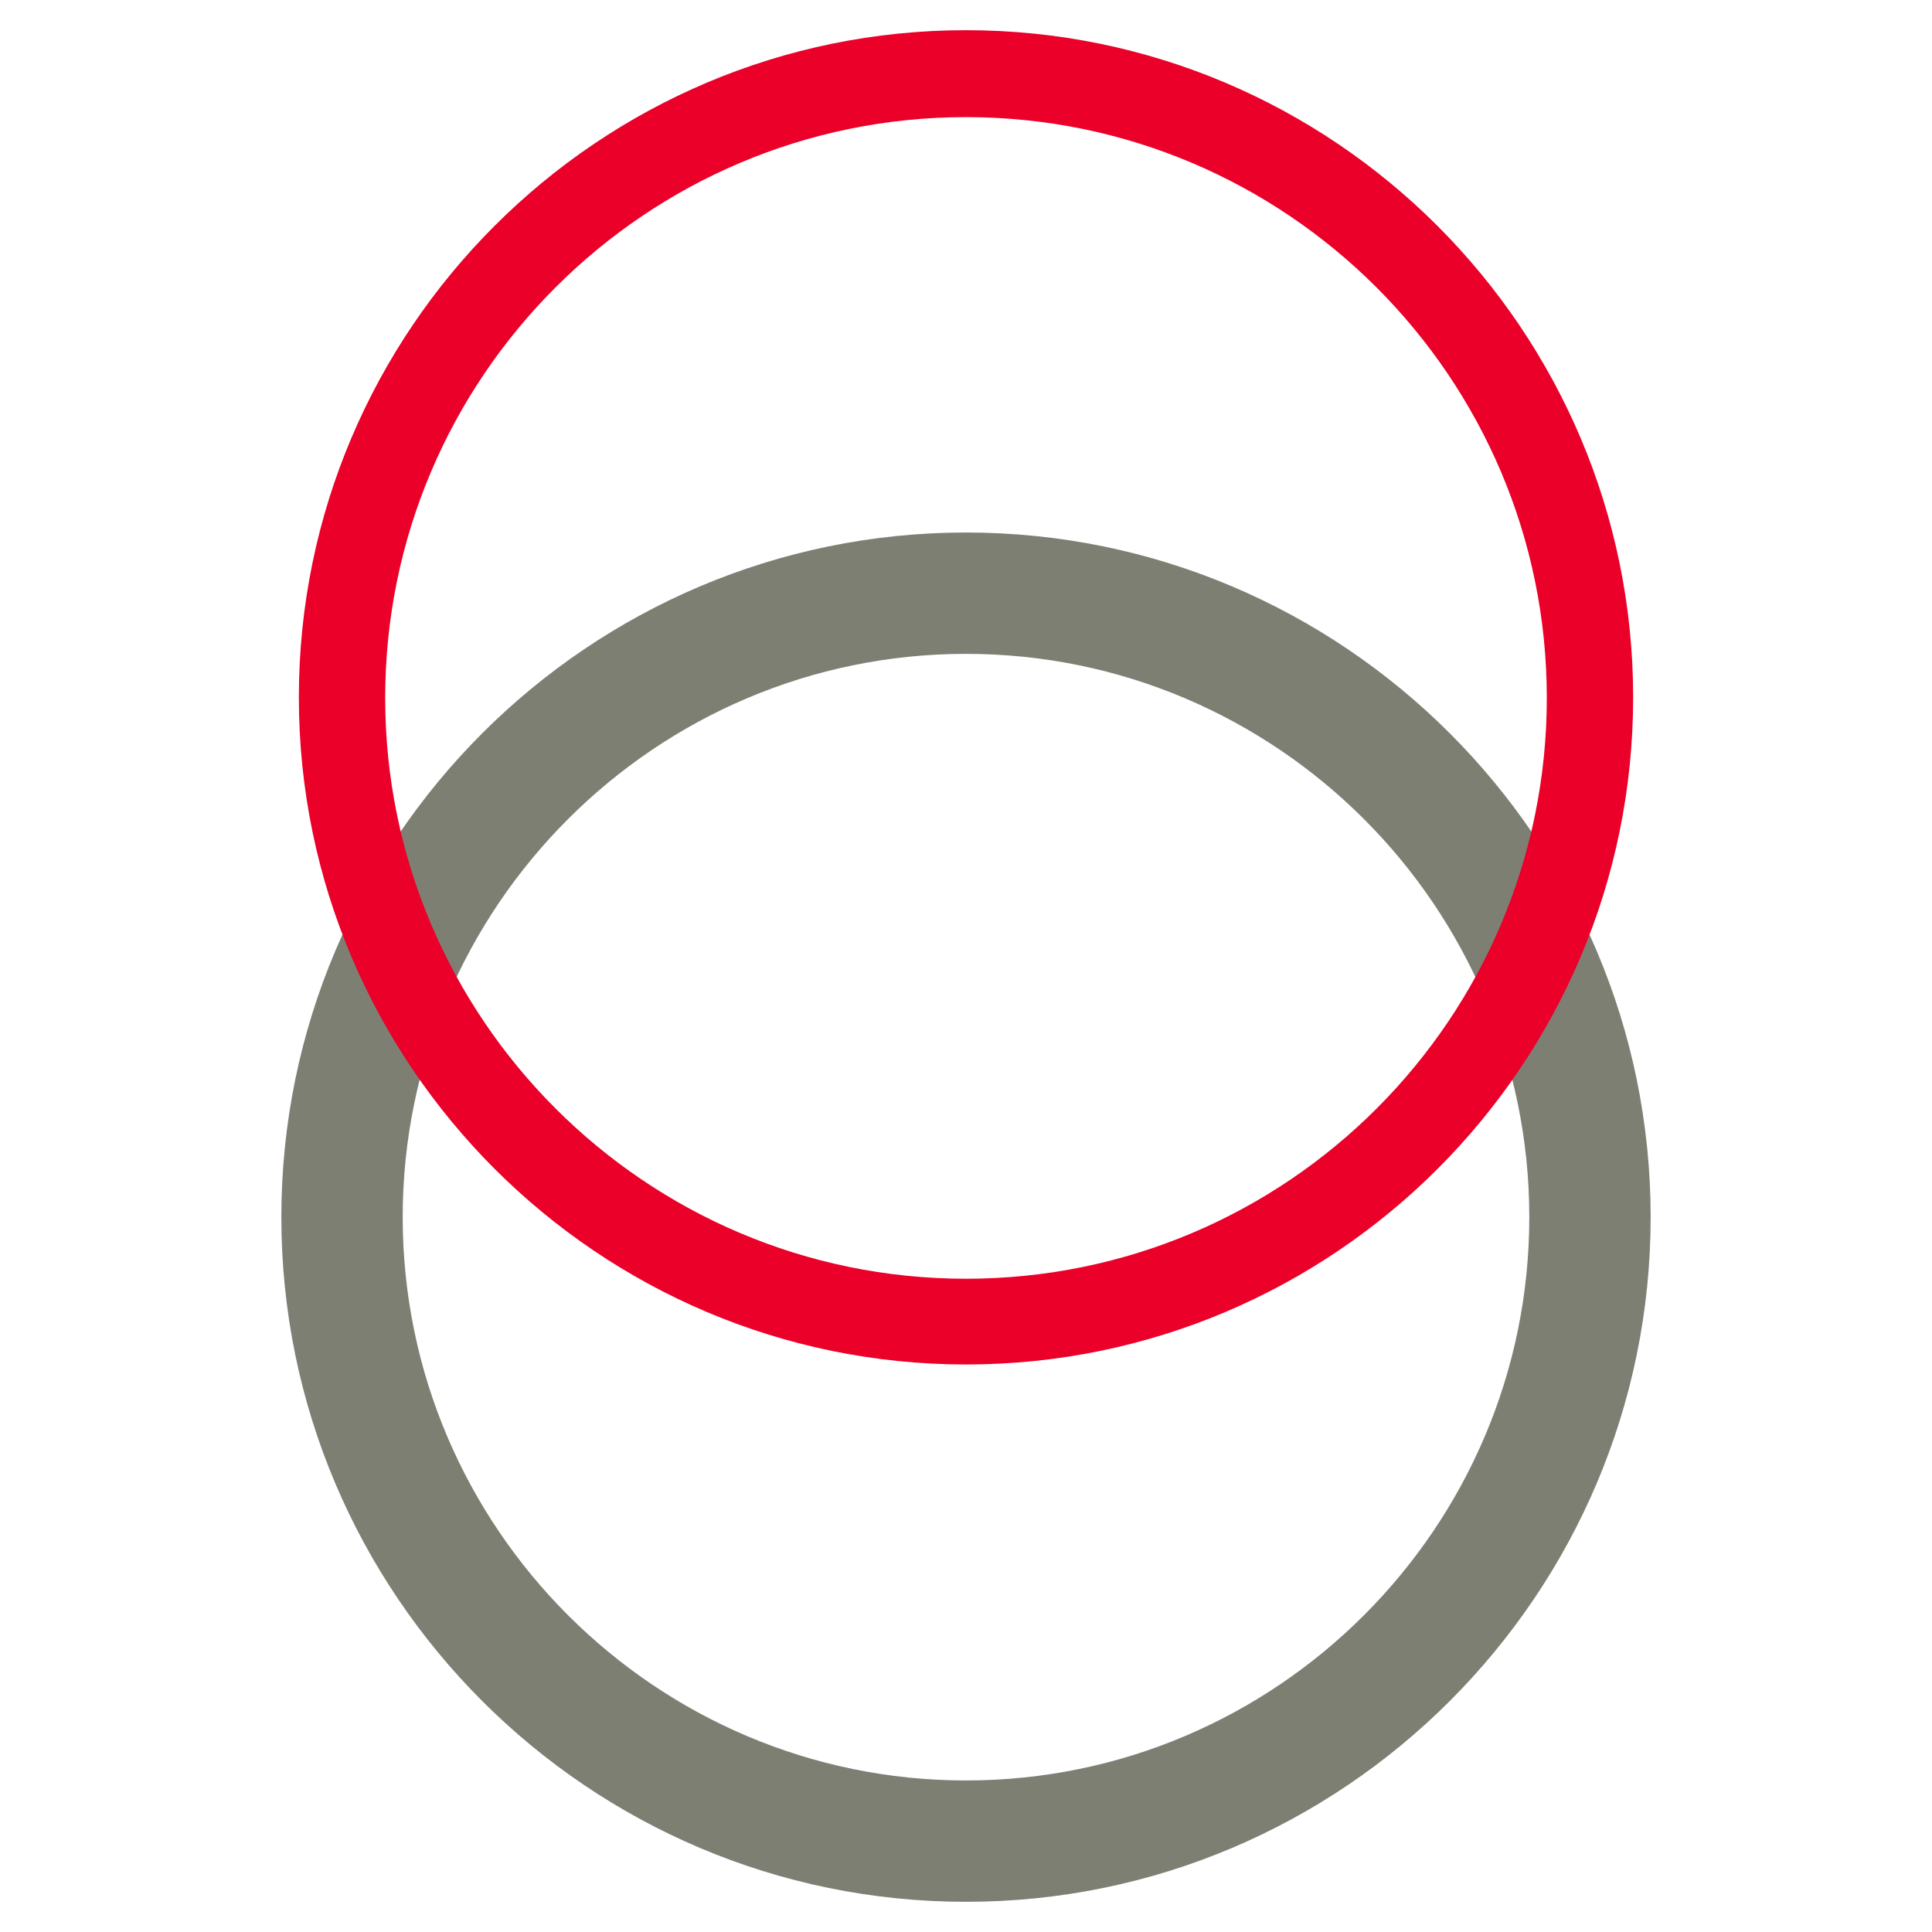 <svg xmlns="http://www.w3.org/2000/svg" xmlns:xlink="http://www.w3.org/1999/xlink" id="Capa_1" x="0px" y="0px" viewBox="0 0 32 32" style="enable-background:new 0 0 32 32;" xml:space="preserve"><style type="text/css">	.st0{fill:#7E7F73;}	.st1{fill:#EA0029;}</style><g>	<g id="XMLID_745_">		<path class="st0" d="M16,31.5c-6.25,0-11.34-5.09-11.34-11.34C4.66,13.91,9.75,8.82,16,8.82s11.34,5.09,11.34,11.34   C27.34,26.41,22.25,31.5,16,31.5z M16,10.83c-5.14,0-9.33,4.19-9.33,9.33s4.19,9.33,9.33,9.33c5.14,0,9.33-4.19,9.33-9.33   S21.14,10.83,16,10.83z"></path>	</g>	<g id="XMLID_746_">		<path class="st1" d="M16,22.6c-6.09,0-11.05-4.96-11.05-11.05C4.95,5.46,9.91,0.5,16,0.5s11.05,4.96,11.05,11.05   C27.05,17.65,22.09,22.6,16,22.6z M16,1.94c-5.3,0-9.62,4.31-9.62,9.62c0,5.3,4.31,9.62,9.62,9.62s9.62-4.31,9.62-9.62   C25.62,6.25,21.3,1.94,16,1.94z"></path>	</g></g></svg>